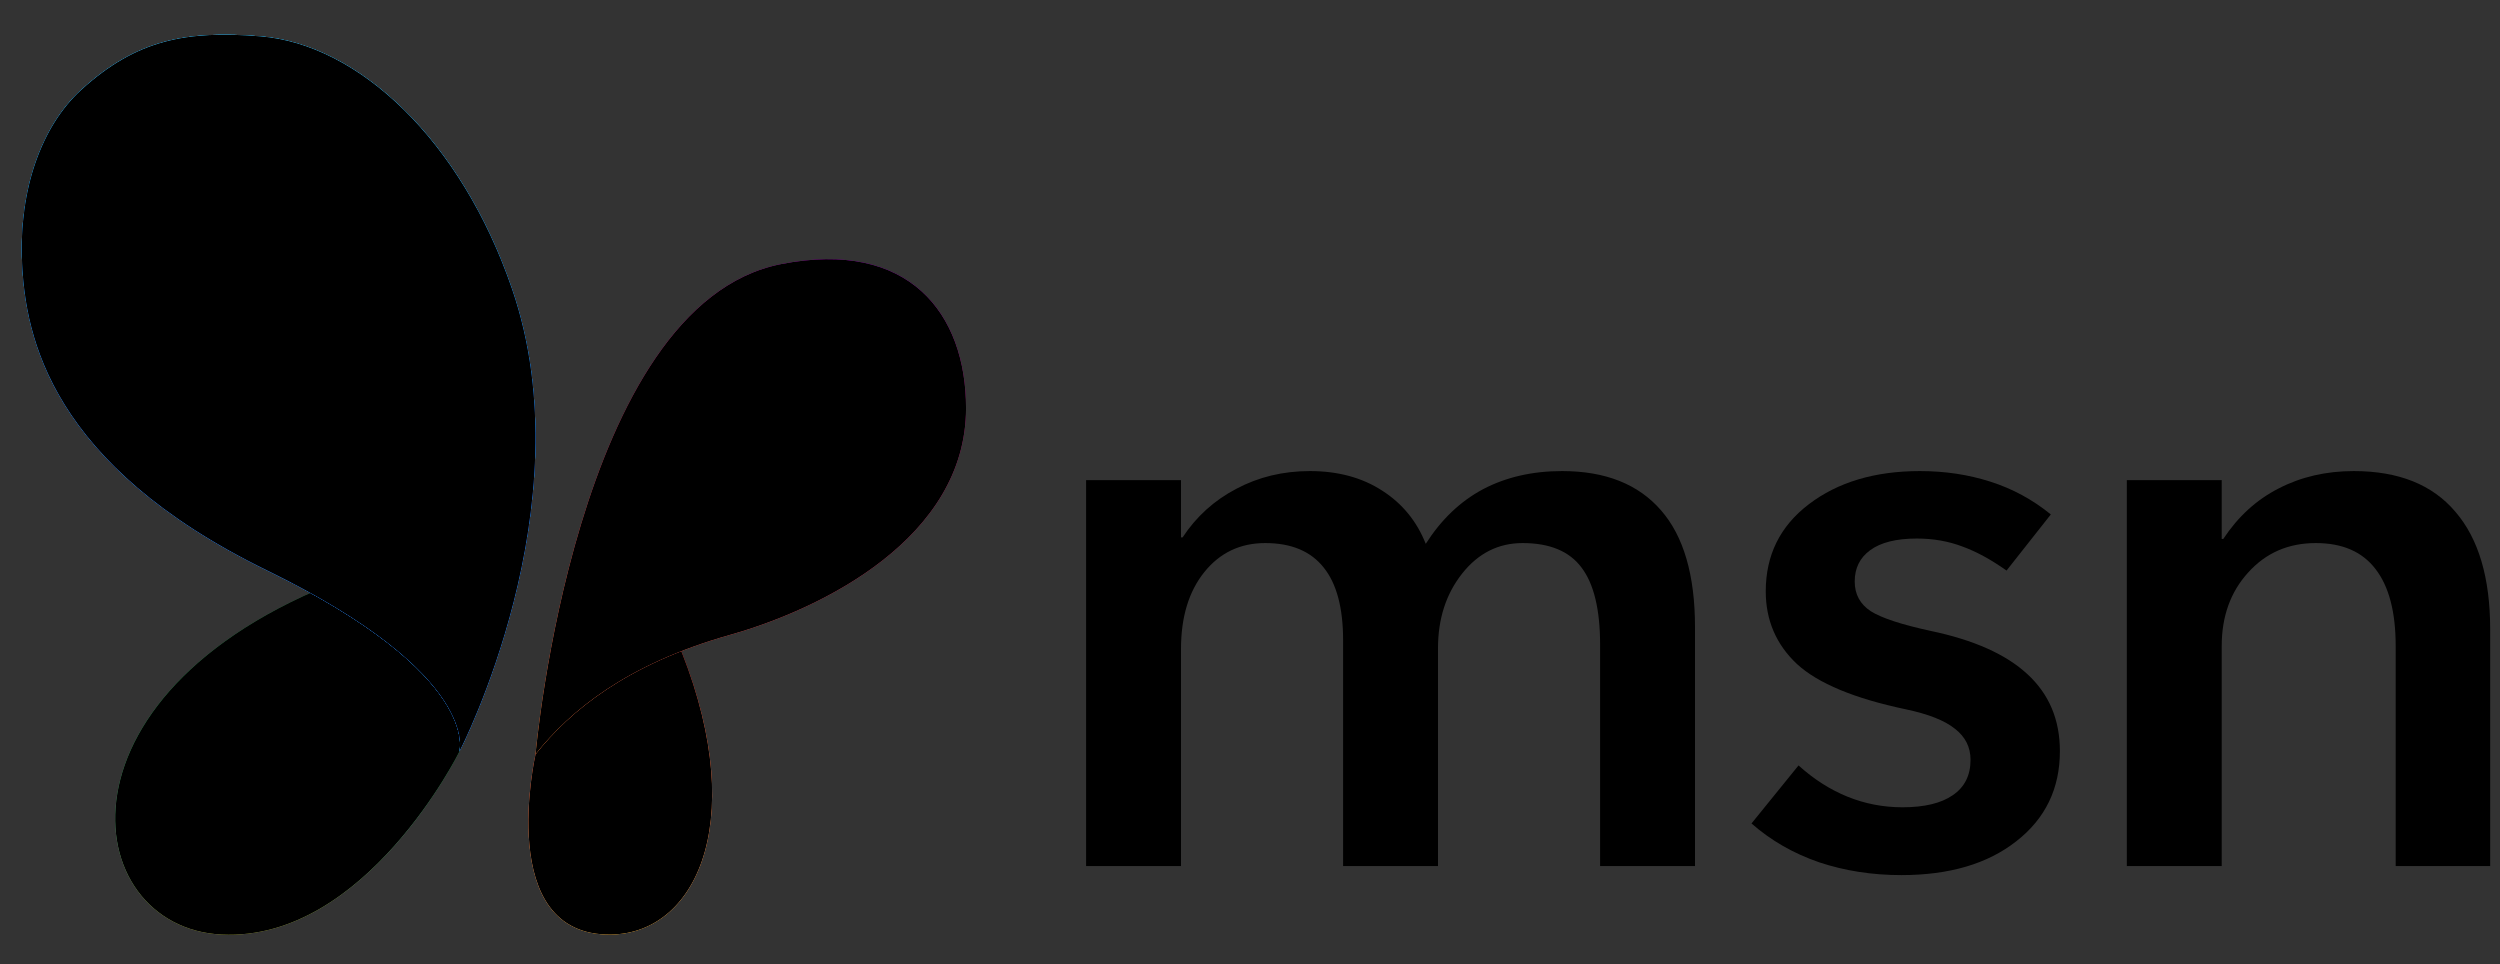 <svg width="70" height="27" viewBox="0 0 70 27" fill="none" xmlns="http://www.w3.org/2000/svg">
<rect x="0" y="0" width="70" height="27" fill="#333333" stroke="none"/>
<path d="M69.725 24.25H67.079V18.087C67.079 17.137 66.891 16.419 66.515 15.934C66.146 15.449 65.588 15.206 64.843 15.206C64.075 15.206 63.445 15.48 62.95 16.029C62.456 16.571 62.208 17.257 62.208 18.087V24.25H59.551V13.444H62.208V15.09H62.252C62.666 14.464 63.182 13.992 63.803 13.676C64.43 13.352 65.131 13.19 65.906 13.19C67.16 13.19 68.109 13.57 68.751 14.33C69.4 15.083 69.725 16.18 69.725 17.623V24.25Z" fill="black"/>
<path d="M49.042 23.057L50.359 21.432C50.787 21.819 51.245 22.111 51.732 22.308C52.219 22.505 52.732 22.604 53.271 22.604C53.883 22.604 54.352 22.491 54.677 22.266C55.009 22.041 55.175 21.71 55.175 21.274C55.175 20.922 55.031 20.634 54.743 20.409C54.456 20.176 53.994 19.993 53.359 19.86C51.921 19.557 50.906 19.135 50.315 18.593C49.732 18.045 49.441 17.366 49.441 16.557C49.441 15.544 49.843 14.731 50.647 14.119C51.459 13.5 52.496 13.19 53.758 13.19C54.459 13.19 55.116 13.289 55.729 13.486C56.349 13.683 56.913 13.989 57.423 14.404L56.183 15.976C55.747 15.667 55.334 15.442 54.943 15.301C54.552 15.153 54.127 15.079 53.67 15.079C53.094 15.079 52.659 15.189 52.363 15.407C52.075 15.618 51.932 15.91 51.932 16.282C51.932 16.641 52.083 16.919 52.385 17.116C52.688 17.306 53.245 17.489 54.057 17.665C55.267 17.918 56.172 18.323 56.769 18.878C57.374 19.434 57.677 20.152 57.677 21.031C57.677 22.079 57.271 22.92 56.459 23.553C55.655 24.187 54.581 24.503 53.238 24.503C52.418 24.503 51.651 24.383 50.935 24.144C50.219 23.898 49.588 23.536 49.042 23.057Z" fill="black"/>
<path d="M47.46 24.25H44.803V18.055C44.803 17.07 44.63 16.349 44.283 15.892C43.943 15.435 43.393 15.206 42.633 15.206C41.954 15.206 41.389 15.491 40.939 16.061C40.489 16.631 40.264 17.327 40.264 18.15V24.25H37.607V17.929C37.607 17.021 37.426 16.342 37.064 15.892C36.703 15.435 36.157 15.206 35.426 15.206C34.725 15.206 34.157 15.477 33.721 16.019C33.286 16.56 33.068 17.278 33.068 18.171V24.25H30.411V13.444H33.068V15.048H33.112C33.496 14.464 33.998 14.01 34.618 13.686C35.238 13.356 35.924 13.19 36.677 13.19C37.467 13.19 38.142 13.374 38.703 13.739C39.264 14.098 39.67 14.594 39.921 15.227C40.356 14.545 40.891 14.035 41.526 13.697C42.168 13.36 42.906 13.19 43.74 13.19C44.95 13.19 45.873 13.556 46.508 14.288C47.142 15.013 47.46 16.103 47.46 17.559V24.25Z" fill="black"/>
<path d="M12.864 21.04C12.864 21.04 10.241 26.363 6.206 26.167C2.172 25.973 1.169 19.201 10.053 16.061C10.053 16.061 13.72 17.416 12.864 21.04Z" fill="#6B6B6B"/>
<path d="M12.864 21.04C12.864 21.04 10.241 26.363 6.206 26.167C2.172 25.973 1.169 19.201 10.053 16.061C10.053 16.061 13.72 17.416 12.864 21.04Z" fill="url(#paint0_radial_6021_2327)"/>
<path d="M12.864 21.04C12.864 21.04 10.241 26.363 6.206 26.167C2.172 25.973 1.169 19.201 10.053 16.061C10.053 16.061 13.72 17.416 12.864 21.04Z" fill="black"/>
<path d="M14.996 21.117C14.996 21.117 13.834 26.212 17.106 26.167C19.573 26.133 21.056 22.79 18.895 17.795C18.895 17.795 17.058 16.962 14.996 21.117Z" fill="url(#paint1_radial_6021_2327)"/>
<path d="M14.996 21.117C14.996 21.117 13.834 26.212 17.106 26.167C19.573 26.133 21.056 22.79 18.895 17.795C18.895 17.795 17.058 16.962 14.996 21.117Z" fill="url(#paint2_radial_6021_2327)"/>
<path d="M14.996 21.117C14.996 21.117 13.834 26.212 17.106 26.167C19.573 26.133 21.056 22.79 18.895 17.795C18.895 17.795 17.058 16.962 14.996 21.117Z" fill="black"/>
<path d="M14.996 21.117C14.996 21.117 16.098 8.521 21.874 7.394C25.449 6.696 27.049 8.774 27.049 11.43C27.049 15.055 23.034 17.043 20.446 17.775C17.539 18.597 15.969 19.896 14.996 21.117Z" fill="url(#paint3_radial_6021_2327)"/>
<path d="M14.996 21.117C14.996 21.117 16.098 8.521 21.874 7.394C25.449 6.696 27.049 8.774 27.049 11.43C27.049 15.055 23.034 17.043 20.446 17.775C17.539 18.597 15.969 19.896 14.996 21.117Z" fill="url(#paint4_radial_6021_2327)"/>
<path d="M14.996 21.117C14.996 21.117 16.098 8.521 21.874 7.394C25.449 6.696 27.049 8.774 27.049 11.43C27.049 15.055 23.034 17.043 20.446 17.775C17.539 18.597 15.969 19.896 14.996 21.117Z" fill="black"/>
<path d="M12.863 21.039C12.863 21.039 13.502 18.912 7.462 15.962C1.421 13.011 0.715 9.428 0.619 7.362C0.523 5.296 1.175 3.523 2.271 2.521C3.824 1.103 5.235 0.85 7.296 1.018C10.036 1.242 12.907 3.917 14.339 8.1C16.422 14.18 12.863 21.039 12.863 21.039Z" fill="url(#paint5_linear_6021_2327)"/>
<path d="M12.863 21.039C12.863 21.039 13.502 18.912 7.462 15.962C1.421 13.011 0.715 9.428 0.619 7.362C0.523 5.296 1.175 3.523 2.271 2.521C3.824 1.103 5.235 0.85 7.296 1.018C10.036 1.242 12.907 3.917 14.339 8.1C16.422 14.18 12.863 21.039 12.863 21.039Z" fill="url(#paint6_radial_6021_2327)"/>
<path d="M12.863 21.039C12.863 21.039 13.502 18.912 7.462 15.962C1.421 13.011 0.715 9.428 0.619 7.362C0.523 5.296 1.175 3.523 2.271 2.521C3.824 1.103 5.235 0.85 7.296 1.018C10.036 1.242 12.907 3.917 14.339 8.1C16.422 14.18 12.863 21.039 12.863 21.039Z" fill="url(#paint7_radial_6021_2327)" fill-opacity="0.2"/>
<path d="M12.863 21.039C12.863 21.039 13.502 18.912 7.462 15.962C1.421 13.011 0.715 9.428 0.619 7.362C0.523 5.296 1.175 3.523 2.271 2.521C3.824 1.103 5.235 0.85 7.296 1.018C10.036 1.242 12.907 3.917 14.339 8.1C16.422 14.18 12.863 21.039 12.863 21.039Z" fill="url(#paint8_radial_6021_2327)"/>
<path d="M12.863 21.039C12.863 21.039 13.502 18.912 7.462 15.962C1.421 13.011 0.715 9.428 0.619 7.362C0.523 5.296 1.175 3.523 2.271 2.521C3.824 1.103 5.235 0.85 7.296 1.018C10.036 1.242 12.907 3.917 14.339 8.1C16.422 14.18 12.863 21.039 12.863 21.039Z" fill="url(#paint9_radial_6021_2327)"/>
<path d="M12.863 21.039C12.863 21.039 13.502 18.912 7.462 15.962C1.421 13.011 0.715 9.428 0.619 7.362C0.523 5.296 1.175 3.523 2.271 2.521C3.824 1.103 5.235 0.85 7.296 1.018C10.036 1.242 12.907 3.917 14.339 8.1C16.422 14.18 12.863 21.039 12.863 21.039Z" fill="url(#paint10_linear_6021_2327)"/>
<path d="M12.863 21.039C12.863 21.039 13.502 18.912 7.462 15.962C1.421 13.011 0.715 9.428 0.619 7.362C0.523 5.296 1.175 3.523 2.271 2.521C3.824 1.103 5.235 0.85 7.296 1.018C10.036 1.242 12.907 3.917 14.339 8.1C16.422 14.18 12.863 21.039 12.863 21.039Z" fill="url(#paint11_radial_6021_2327)"/>
<path d="M12.863 21.039C12.863 21.039 13.502 18.912 7.462 15.962C1.421 13.011 0.715 9.428 0.619 7.362C0.523 5.296 1.175 3.523 2.271 2.521C3.824 1.103 5.235 0.85 7.296 1.018C10.036 1.242 12.907 3.917 14.339 8.1C16.422 14.18 12.863 21.039 12.863 21.039Z" fill="url(#paint12_radial_6021_2327)" fill-opacity="0.2"/>
<path d="M12.863 21.039C12.863 21.039 13.502 18.912 7.462 15.962C1.421 13.011 0.715 9.428 0.619 7.362C0.523 5.296 1.175 3.523 2.271 2.521C3.824 1.103 5.235 0.85 7.296 1.018C10.036 1.242 12.907 3.917 14.339 8.1C16.422 14.18 12.863 21.039 12.863 21.039Z" fill="url(#paint13_radial_6021_2327)"/>
<path d="M12.863 21.039C12.863 21.039 13.502 18.912 7.462 15.962C1.421 13.011 0.715 9.428 0.619 7.362C0.523 5.296 1.175 3.523 2.271 2.521C3.824 1.103 5.235 0.85 7.296 1.018C10.036 1.242 12.907 3.917 14.339 8.1C16.422 14.18 12.863 21.039 12.863 21.039Z" fill="url(#paint14_radial_6021_2327)"/>
<path d="M12.863 21.039C12.863 21.039 13.502 18.912 7.462 15.962C1.421 13.011 0.715 9.428 0.619 7.362C0.523 5.296 1.175 3.523 2.271 2.521C3.824 1.103 5.235 0.85 7.296 1.018C10.036 1.242 12.907 3.917 14.339 8.1C16.422 14.18 12.863 21.039 12.863 21.039Z" fill="black"/>
<defs>
<radialGradient id="paint0_radial_6021_2327" cx="0" cy="0" r="1" gradientUnits="userSpaceOnUse" gradientTransform="translate(5.817 29.794) rotate(-70.305) scale(15.002 10.197)">
<stop offset="0.045" stop-color="#FFC800" stop-opacity="0.784"/>
<stop offset="0.368" stop-color="#98BD42"/>
<stop offset="0.587" stop-color="#52B471"/>
<stop offset="0.767" stop-color="#018D32"/>
<stop offset="0.878" stop-color="#006523"/>
</radialGradient>
<radialGradient id="paint1_radial_6021_2327" cx="0" cy="0" r="1" gradientUnits="userSpaceOnUse" gradientTransform="translate(17.333 26.693) rotate(-107.635) scale(8.262 8.061)">
<stop stop-color="#FFC800"/>
<stop offset="0.287" stop-color="#FFB657"/>
<stop offset="0.642" stop-color="#FF5F3D"/>
<stop offset="1" stop-color="#B43014"/>
</radialGradient>
<radialGradient id="paint2_radial_6021_2327" cx="0" cy="0" r="1" gradientUnits="userSpaceOnUse" gradientTransform="translate(17.368 26.168) rotate(-108.529) scale(8.093 15.333)">
<stop stop-color="#FFB657"/>
<stop offset="0.643" stop-color="#FF835C"/>
<stop offset="0.961" stop-color="#CA2134"/>
</radialGradient>
<radialGradient id="paint3_radial_6021_2327" cx="0" cy="0" r="1" gradientUnits="userSpaceOnUse" gradientTransform="translate(24.991 5.029) rotate(112.084) scale(14.779 12.138)">
<stop offset="0.066" stop-color="#BD00FF"/>
<stop offset="1" stop-color="#FF5F3D"/>
</radialGradient>
<radialGradient id="paint4_radial_6021_2327" cx="0" cy="0" r="1" gradientUnits="userSpaceOnUse" gradientTransform="translate(15.38 21.396) rotate(-71.541) scale(9.961 22.24)">
<stop stop-color="#FF9E3D"/>
<stop offset="1" stop-color="#E23694" stop-opacity="0"/>
</radialGradient>
<linearGradient id="paint5_linear_6021_2327" x1="14.261" y1="21.039" x2="6.602" y2="-0.255" gradientUnits="userSpaceOnUse">
<stop offset="0.38" stop-color="#0D91E1"/>
<stop offset="0.75" stop-color="#2FA2AA"/>
</linearGradient>
<radialGradient id="paint6_radial_6021_2327" cx="0" cy="0" r="1" gradientUnits="userSpaceOnUse" gradientTransform="translate(10.472 17.674) rotate(-90.468) scale(18.372 34.125)">
<stop stop-color="#3DCBFF"/>
<stop offset="1" stop-color="#0D91E1" stop-opacity="0"/>
</radialGradient>
<radialGradient id="paint7_radial_6021_2327" cx="0" cy="0" r="1" gradientUnits="userSpaceOnUse" gradientTransform="translate(11.072 19.439) rotate(-87.827) scale(18.48 33.625)">
<stop stop-color="white"/>
<stop offset="1" stop-color="#0D91E1" stop-opacity="0"/>
</radialGradient>
<radialGradient id="paint8_radial_6021_2327" cx="0" cy="0" r="1" gradientUnits="userSpaceOnUse" gradientTransform="translate(10.171 -2.892) rotate(89.367) scale(22.667 37.724)">
<stop offset="0.015" stop-color="#0A308F"/>
<stop offset="0.205" stop-color="#2253CE"/>
<stop offset="1" stop-color="#2253CE" stop-opacity="0"/>
</radialGradient>
<radialGradient id="paint9_radial_6021_2327" cx="0" cy="0" r="1" gradientUnits="userSpaceOnUse" gradientTransform="translate(13.726 22.732) rotate(-93.013) scale(14.287 26.532)">
<stop stop-color="#3DEE7B"/>
<stop offset="1" stop-color="#0D91E1" stop-opacity="0"/>
</radialGradient>
<linearGradient id="paint10_linear_6021_2327" x1="14.261" y1="21.039" x2="6.602" y2="-0.255" gradientUnits="userSpaceOnUse">
<stop offset="0.38" stop-color="#0D91E1"/>
<stop offset="0.75" stop-color="#2FA2AA"/>
</linearGradient>
<radialGradient id="paint11_radial_6021_2327" cx="0" cy="0" r="1" gradientUnits="userSpaceOnUse" gradientTransform="translate(6.767 1.498) rotate(88.09) scale(19.527 36.268)">
<stop stop-color="#3DCBFF"/>
<stop offset="1" stop-color="#0D91E1" stop-opacity="0"/>
</radialGradient>
<radialGradient id="paint12_radial_6021_2327" cx="0" cy="0" r="1" gradientUnits="userSpaceOnUse" gradientTransform="translate(6.417 -0.268) rotate(92.03) scale(14.133 25.716)">
<stop stop-color="white"/>
<stop offset="1" stop-color="#0D91E1" stop-opacity="0"/>
</radialGradient>
<radialGradient id="paint13_radial_6021_2327" cx="0" cy="0" r="1" gradientUnits="userSpaceOnUse" gradientTransform="translate(7.268 21.873) rotate(-88.623) scale(22.911 38.129)">
<stop offset="0.015" stop-color="#0A308F"/>
<stop offset="0.205" stop-color="#2253CE"/>
<stop offset="1" stop-color="#2253CE" stop-opacity="0"/>
</radialGradient>
<radialGradient id="paint14_radial_6021_2327" cx="0" cy="0" r="1" gradientUnits="userSpaceOnUse" gradientTransform="translate(9.532 -0.917) rotate(95.21) scale(19.057 32.226)">
<stop stop-color="#3BD5FF"/>
<stop offset="0.417" stop-color="#0D91E1"/>
<stop offset="0.744" stop-color="#2764E7"/>
<stop offset="1" stop-color="#2052CB"/>
</radialGradient>
</defs>
</svg>
